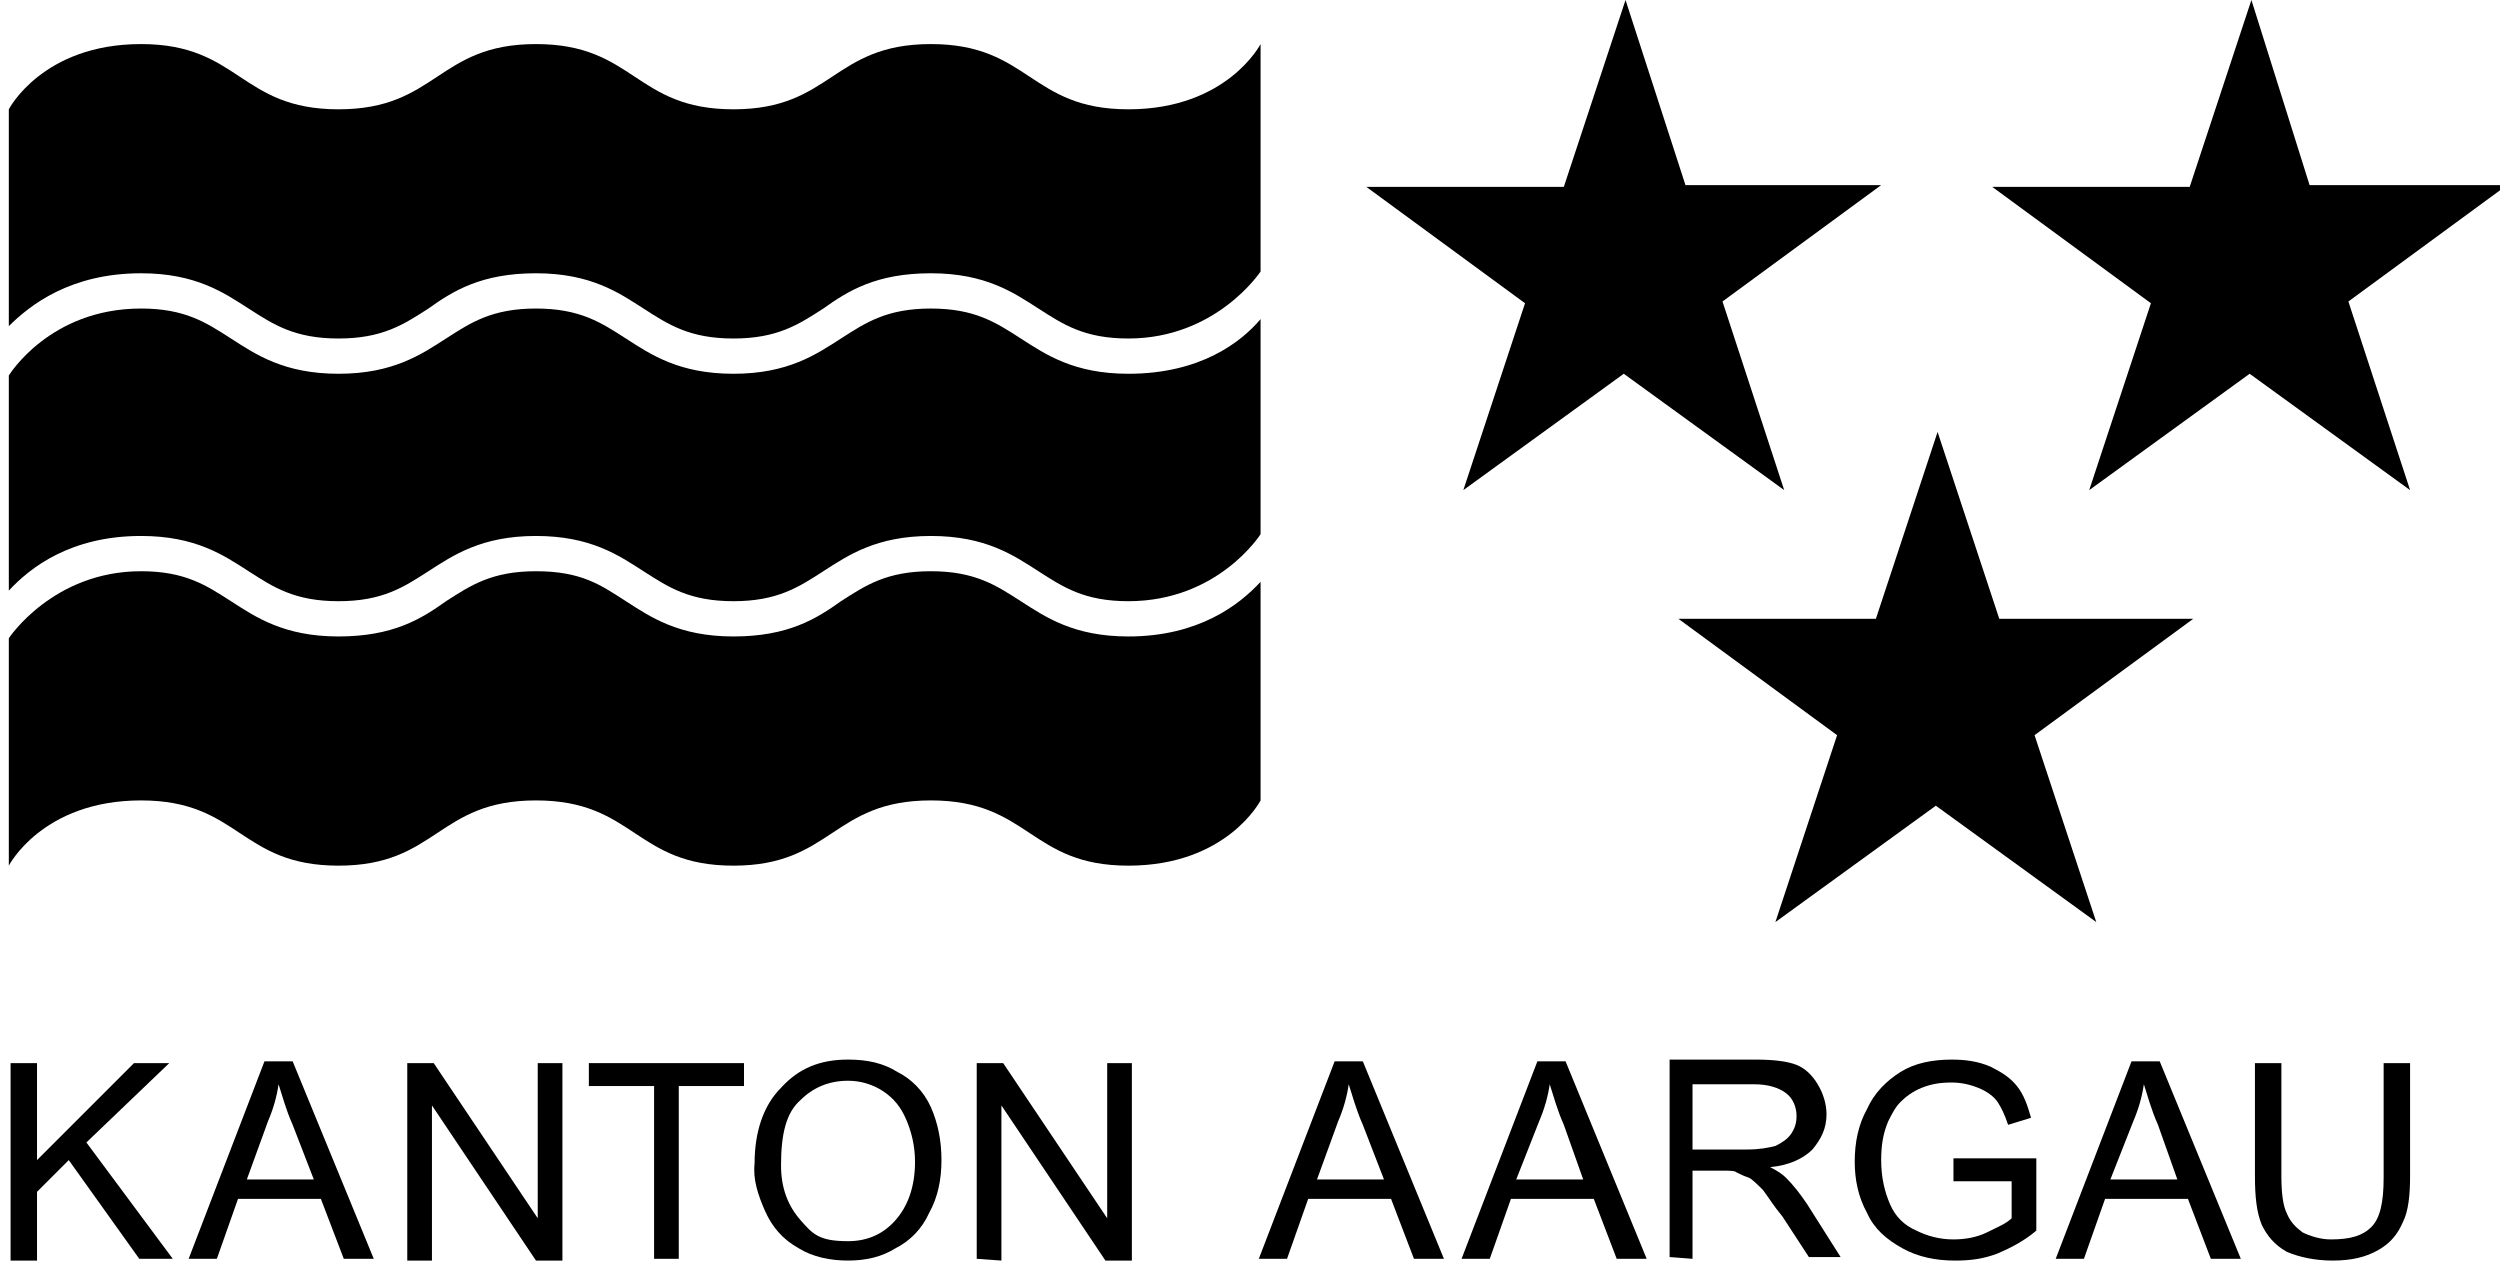 <svg xmlns="http://www.w3.org/2000/svg" class="header__logo-image" viewBox="0 0 141.8 72"><title>Kanton Aargau Logo</title><path d="M8 15.5c3.1 0 4.7 1.1 6.1 2s2.6 1.7 5.1 1.7 3.7-.8 5.1-1.7c1.4-1 3-2 6.1-2s4.7 1.1 6.1 2 2.6 1.7 5.1 1.7 3.7-.8 5.1-1.7c1.4-1 3-2 6.1-2s4.7 1.1 6.1 2 2.6 1.7 5.1 1.7c5 0 7.5-3.8 7.5-3.8V2.5S69.6 6.2 64 6.2s-5.6-3.7-11.2-3.7-5.6 3.7-11.2 3.7S36 2.5 30.4 2.5s-5.6 3.7-11.2 3.7S13.6 2.5 8 2.5.5 6.2.5 6.2v12.3c1.2-1.2 3.5-3 7.5-3" class="header__logo-wave-1"/><path d="M8 30.4c3.1 0 4.7 1.1 6.1 2s2.6 1.7 5.1 1.7 3.7-.8 5.1-1.7 3-2 6.1-2 4.7 1.1 6.1 2 2.6 1.7 5.1 1.7 3.7-.8 5.1-1.7 3-2 6.1-2 4.7 1.1 6.1 2 2.6 1.7 5.1 1.7c5.1 0 7.5-3.8 7.5-3.8V18.1c-1.1 1.3-3.4 3.1-7.5 3.1-3.1 0-4.7-1.1-6.1-2s-2.6-1.7-5.1-1.7-3.7.8-5.1 1.7-3 2-6.1 2-4.7-1.1-6.1-2-2.6-1.7-5.1-1.7-3.7.8-5.1 1.7-3 2-6.1 2-4.7-1.1-6.1-2-2.6-1.7-5.1-1.7c-5.2 0-7.5 3.8-7.5 3.8v12.2C1.7 32.2 4 30.4 8 30.4" class="header__logo-wave-2"/><path d="M64 36.1c-3.1 0-4.7-1.1-6.1-2s-2.6-1.7-5.1-1.7-3.7.8-5.1 1.7c-1.4 1-3 2-6.1 2s-4.7-1.1-6.1-2-2.5-1.7-5.1-1.7c-2.5 0-3.7.8-5.1 1.7-1.4 1-3 2-6.1 2s-4.7-1.1-6.1-2-2.6-1.7-5.1-1.7c-5 0-7.5 3.8-7.5 3.8v12.9s1.9-3.7 7.5-3.7 5.6 3.7 11.2 3.7 5.6-3.7 11.2-3.7 5.6 3.7 11.2 3.7 5.6-3.7 11.2-3.7 5.6 3.7 11.2 3.7 7.5-3.7 7.5-3.7V33c-1.2 1.3-3.5 3.1-7.5 3.1" class="header__logo-wave-3"/><path d="m92.2 0-3.5 10.6H77.5l9 6.6L83 27.8l9.1-6.6 9.1 6.6-3.5-10.7 9-6.6H95.6" class="header__logo-star1"/><path d="m113.4 35.1-3.5-10.6-3.5 10.6H95.2l9 6.6-3.5 10.6 9.1-6.6 9.1 6.6-3.5-10.6 9-6.6" class="header__logo-star2"/><path d="m127.7 0-3.5 10.6H113l9 6.6-3.5 10.6 9.1-6.6 9.1 6.6-3.5-10.7 9-6.6H131" class="header__logo-star3"/><path d="m7.6 60.3-5.5 5.5v-5.5H.6v11.2h1.5v-3.9l1.8-1.8 4 5.6h1.9l-4.9-6.6 4.7-4.5" class="header__logo-l-k"/><path d="M15.2 63.6q.45-1.05.6-2.1c.2.6.4 1.4.8 2.3l1.2 3.1H14zm-2.9 7.8 1.2-3.4h4.7l1.3 3.4h1.7l-4.6-11.2H15l-4.3 11.2z" class="header__logo-l-a"/><path d="M23.1 71.5V60.3h1.5l5.9 8.8v-8.8h1.4v11.2h-1.5l-5.9-8.8v8.8" class="header__logo-l-n"/><path d="M37.1 71.4v-9.8h-3.7v-1.3h8.8v1.3h-3.7v9.8" class="header__logo-l-t"/><path d="M45.4 62.4c.7-.7 1.6-1.1 2.7-1.1.7 0 1.4.2 2 .6s1 .9 1.3 1.6.5 1.5.5 2.4c0 1.4-.4 2.5-1.1 3.3q-1.05 1.2-2.7 1.2c-1.65 0-2-.4-2.7-1.2s-1.1-1.8-1.1-3.1c0-1.8.3-3 1.1-3.7m-2 6.3c.4.9 1 1.6 1.9 2.1.8.5 1.8.7 2.8.7s1.9-.2 2.7-.7c.8-.4 1.5-1.1 1.9-2 .5-.9.7-1.9.7-3s-.2-2.1-.6-3-1.1-1.6-1.9-2c-.8-.5-1.7-.7-2.8-.7-1.6 0-2.8.5-3.8 1.6-1 1-1.5 2.5-1.5 4.3-.1.9.2 1.8.6 2.7" class="header__logo-l-o"/><path d="M55.4 71.4V60.3h1.5l5.9 8.8v-8.8h1.4v11.2h-1.5l-5.9-8.8v8.8" class="header__logo-l-n"/><path d="M75.9 63.6q.45-1.05.6-2.1c.2.6.4 1.4.8 2.3l1.2 3.1h-3.8zM73 71.4l1.2-3.4h4.7l1.3 3.4h1.7l-4.6-11.2h-1.6l-4.3 11.2zm14.3-7.8q.45-1.05.6-2.1c.2.6.4 1.4.8 2.3l1.1 3.1H86zm-2.8 7.8 1.2-3.4h4.7l1.3 3.4h1.7l-4.6-11.2h-1.6l-4.3 11.2z" class="header__logo-l-a"/><path d="M96 61.5h3.5c.8 0 1.4.2 1.8.5s.6.8.6 1.3c0 .4-.1.7-.3 1s-.5.5-.9.7c-.4.1-.9.2-1.6.2H96zm0 9.9v-5h1.7c.4 0 .7 0 .8.1.2.1.4.2.7.3.2.1.5.4.8.7.3.4.6.9 1.1 1.5l1.5 2.3h1.8l-1.9-3q-.6-.9-1.2-1.5-.3-.3-.9-.6c1.1-.1 1.9-.5 2.4-1 .5-.6.8-1.2.8-2 0-.6-.2-1.2-.5-1.7s-.7-.9-1.2-1.1-1.3-.3-2.3-.3h-4.9v11.2z" class="header__logo-l-r"/><path d="M110.8 67v-1.3h4.7v4.1c-.7.6-1.5 1-2.2 1.3-.8.3-1.5.4-2.4.4-1.1 0-2.1-.2-3-.7s-1.6-1.1-2-2c-.5-.9-.7-1.9-.7-2.9 0-1.1.2-2.1.7-3 .4-.9 1.1-1.6 1.9-2.1s1.8-.7 2.9-.7c.8 0 1.5.1 2.2.4.6.3 1.1.6 1.5 1.1s.6 1.1.8 1.8l-1.3.4c-.2-.6-.4-1-.6-1.3s-.6-.6-1.1-.8q-.75-.3-1.5-.3c-.7 0-1.2.1-1.7.3s-.9.5-1.2.8-.5.7-.7 1.1c-.3.7-.4 1.4-.4 2.2 0 1 .2 1.8.5 2.5s.8 1.2 1.5 1.5c.6.3 1.3.5 2.1.5.6 0 1.3-.1 1.9-.4s1.1-.5 1.4-.8V67z" class="header__logo-l-g"/><path d="M121 63.6q.45-1.05.6-2.1c.2.6.4 1.4.8 2.3l1.1 3.1h-3.8zm-2.8 7.8 1.2-3.4h4.7l1.3 3.4h1.7l-4.6-11.2h-1.6l-4.3 11.2z" class="header__logo-l-a"/><path d="M135.2 60.3h1.5v6.4c0 1.1-.1 2-.4 2.6-.3.7-.7 1.2-1.4 1.6s-1.5.6-2.6.6c-1 0-1.9-.2-2.6-.5-.7-.4-1.1-.9-1.4-1.5-.3-.7-.4-1.6-.4-2.8v-6.4h1.5v6.4q0 1.5.3 2.1c.2.5.5.8.9 1.1.4.2 1 .4 1.6.4 1.1 0 1.8-.2 2.3-.7s.7-1.4.7-2.8z" class="header__logo-l-u"/></svg>